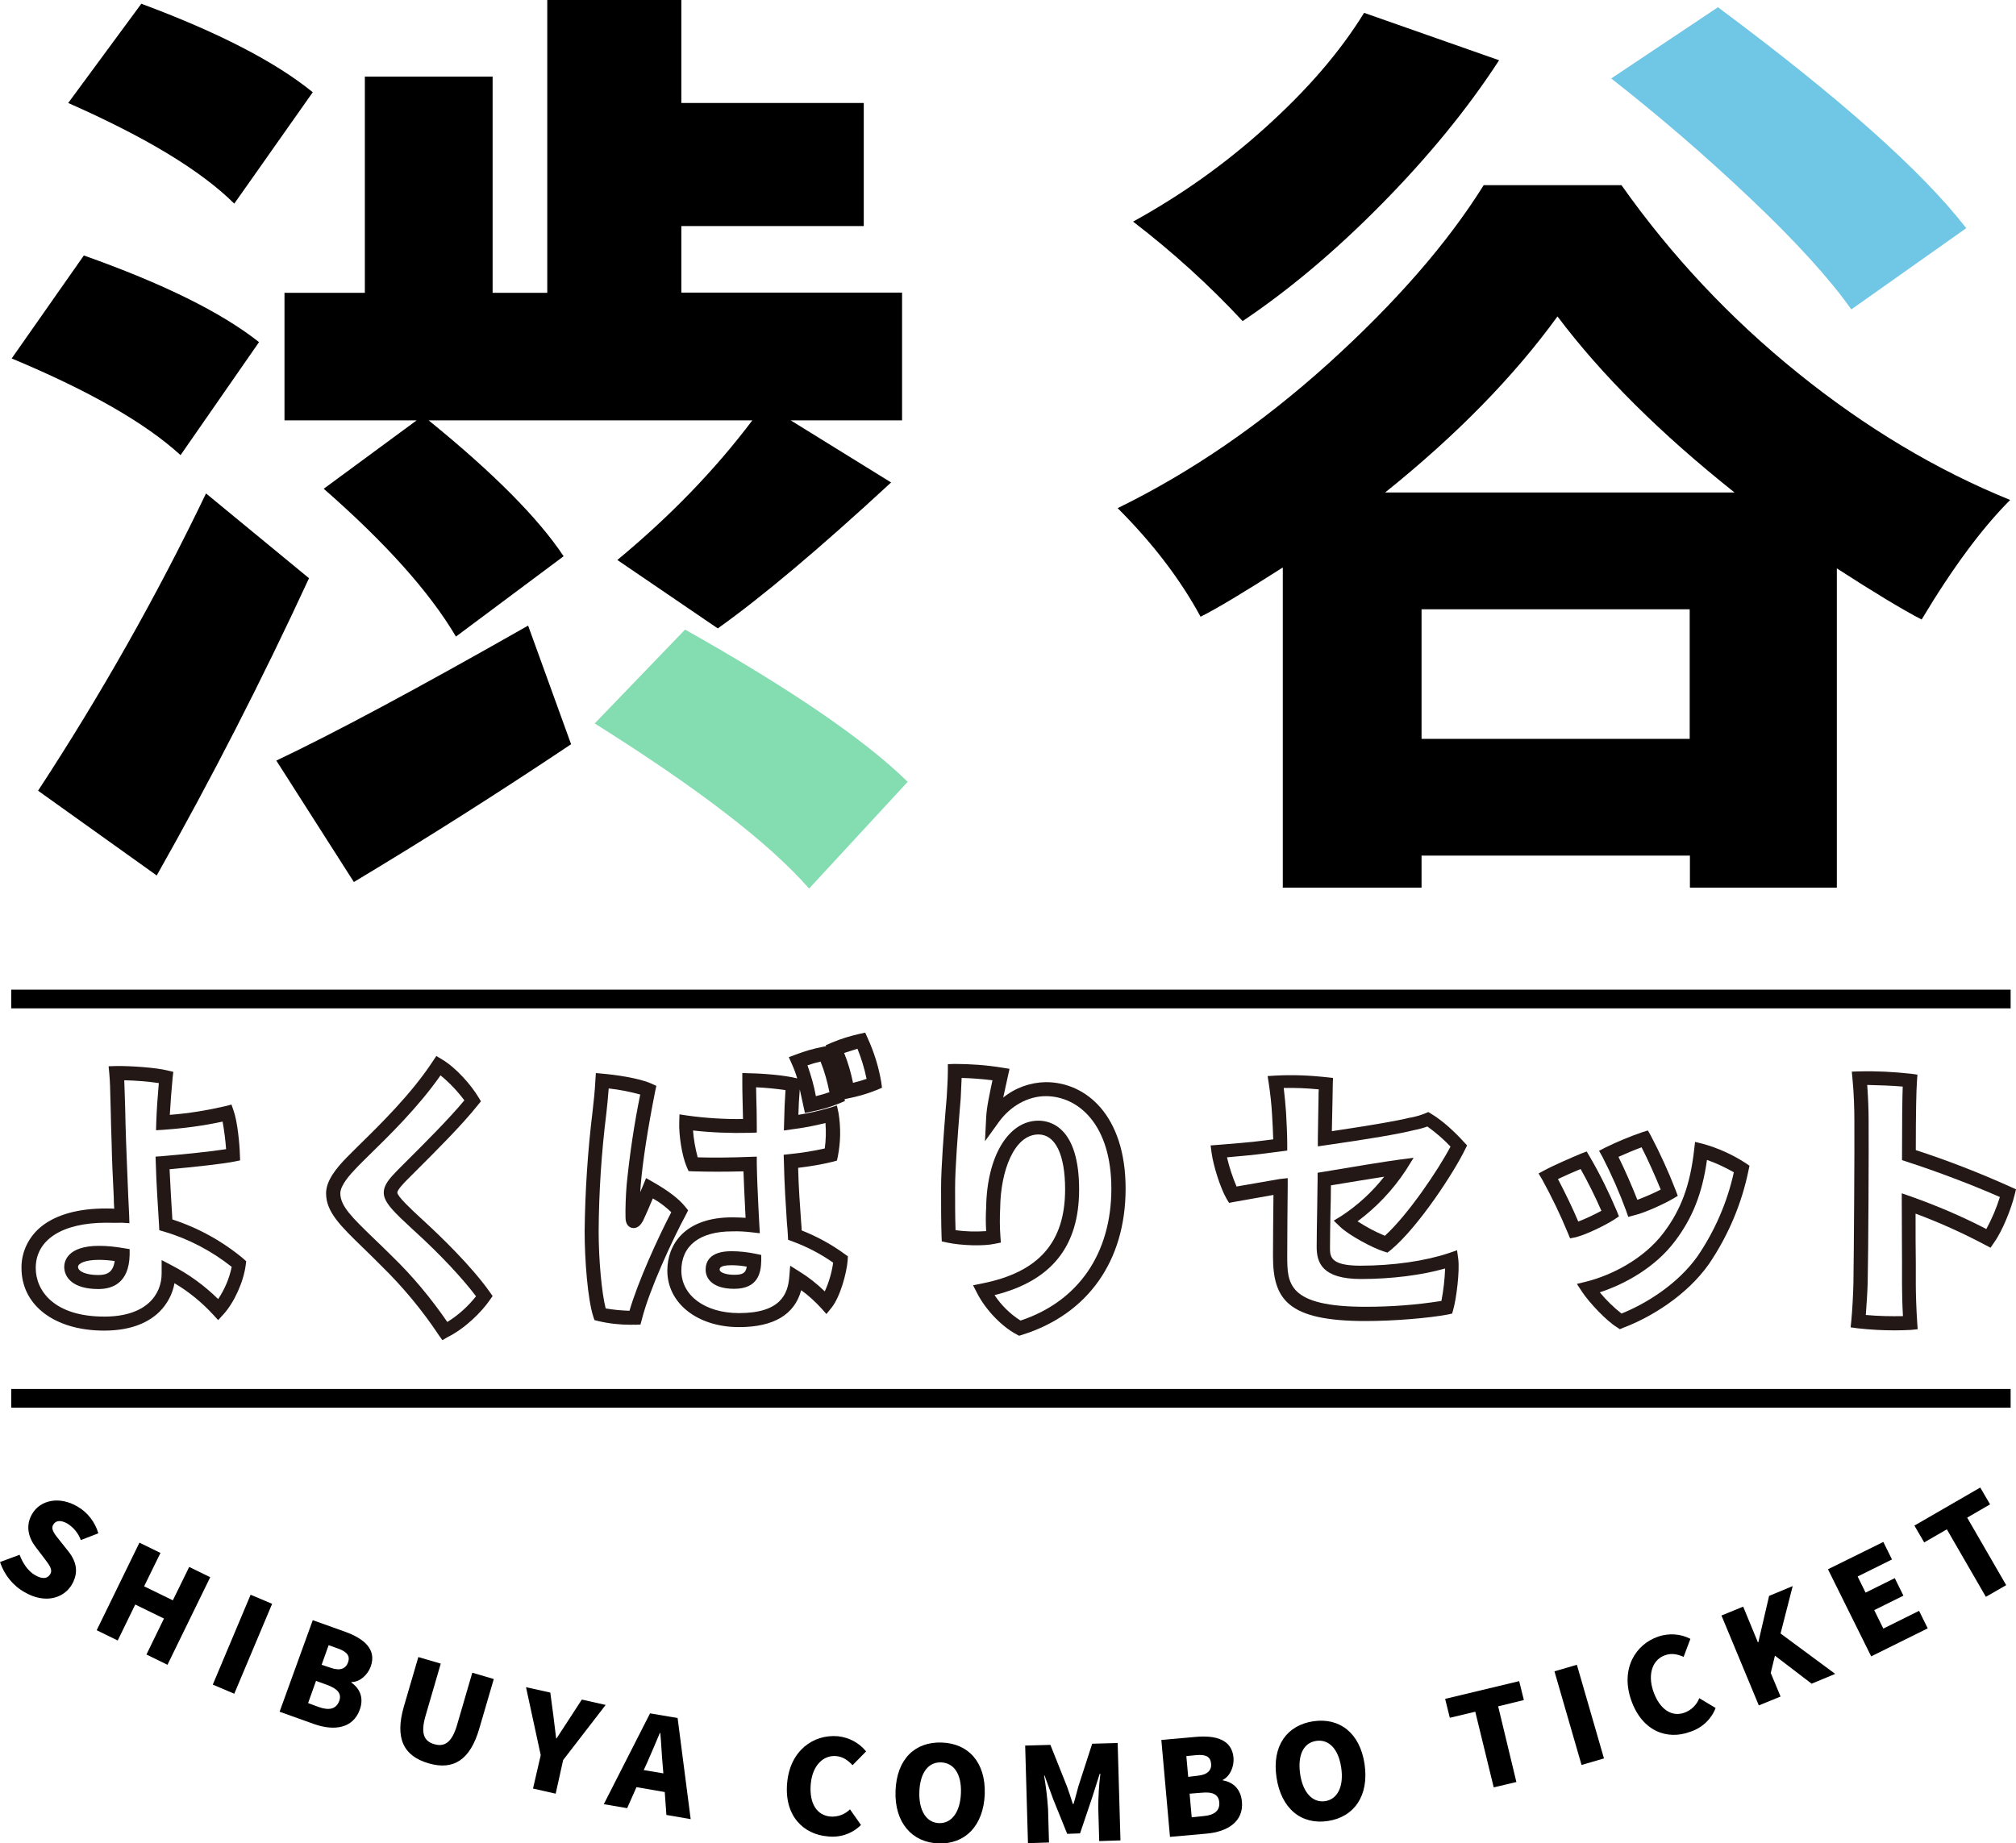 <?xml version="1.0" encoding="utf-8"?>
<!-- Generator: Adobe Illustrator 25.3.1, SVG Export Plug-In . SVG Version: 6.00 Build 0)  -->
<svg version="1.1" id="レイヤー_1" xmlns="http://www.w3.org/2000/svg" xmlns:xlink="http://www.w3.org/1999/xlink" x="0px"
	 y="0px" viewBox="0 0 863.1 789.3" style="enable-background:new 0 0 863.1 789.3;" xml:space="preserve">
<style type="text/css">
	.st0{fill:#83DDB0;}
	.st1{fill:#70C6E5;}
	.st2{fill:none;}
	.st3{fill:#231815;}
</style>
<g id="レイヤー_2_1_">
	<g id="mainvisual_pc">
		<g id="logo">
			<g id="ロゴ">
				<path d="M110.9,146.5l-33.6,48.4C62.2,181.1,38.1,167.3,5,153.5l30.9-44.1C69.7,121.4,94.7,133.7,110.9,146.5z"/>
				<path d="M88.2,211.3l44.1,36.3c-20.1,43.5-41.8,85.9-65.2,127.3l-50.8-36.3C43,297.8,67.1,255.3,88.2,211.3z"/>
				<path d="M133.9,39.5l-33.6,47.7C86,73,62.3,58.7,29.2,44.1L60.5,1.6C93.3,13.8,117.8,26.4,133.9,39.5z"/>
				<path d="M151.5,377.7l-33.2-52c24.7-11.7,60.7-31,107.8-57.8l18.4,50.8C213.7,339.3,182.7,359,151.5,377.7z"/>
				<path d="M121.8,125.4h34.4V32.8h54.7v92.6h23.4V0h57.4v44.1h78.1v52.7h-78.1v28.5h94.5V180h-47.7l43,26.6
					c-30.7,28.4-55.5,49.2-74.2,62.5l-43-29.3c22.7-18.8,41.9-38.7,57.8-59.8H183.5c27.6,22.4,46.9,41.8,57.8,58.2l-46.1,34.4
					c-11.2-19-30.1-40.1-56.6-63.3l39.8-29.3h-56.6C121.8,180,121.8,125.4,121.8,125.4z"/>
				<path class="st0" d="M254.6,309.8l38.7-40.2c45.3,25.5,77.1,47.3,95.3,65.2l-42.2,45.7C329.2,360.9,298.6,337.4,254.6,309.8z"/>
				<path d="M584,5.5l57.8,20.3c-13.5,20.8-30.3,41.3-50.2,61.5s-39.8,36.9-59.6,50.2c-14.4-15.5-30.1-29.7-46.9-42.6
					c20.2-11.1,39-24.4,56.1-39.8C559.3,38.9,573.6,22.4,584,5.5z"/>
				<path d="M635.2,79.3h59c21.3,30.2,46.8,57.3,75.6,80.5c29,23.4,59.3,41.5,90.8,54.3c-12,12-24.6,29-37.9,51.2
					c-8.1-4.2-20.2-11.5-36.3-21.9v136.7h-62.9v-13.7H608.6v13.7h-59.4V243c-16.7,10.7-28.4,17.7-35.2,21.1
					c-8.6-15.9-20.4-31.4-35.5-46.5c31.5-15.4,61.6-36.1,90.4-62.1C597.7,129.4,619.8,104,635.2,79.3z M593,210.9h149.6
					c-31.8-25.3-57-50.4-75.8-75.4C648.1,161.3,623.4,186.5,593,210.9z M608.6,316.4h114.8v-55.5H608.6V316.4z"/>
				<path class="st1" d="M841.8,97.7l-49.2,34.8c-9.4-13.3-23.8-29.1-43.2-47.5s-39.3-35.5-59.6-51.4l45.7-30.5
					C787.4,41.7,822.8,73.2,841.8,97.7z"/>
				<path class="st2" d="M72.1,545.4c0,9.1-6.5,21.4-27.5,21.4c-18,0-32.4-8.4-32.4-23.8c0-11.9,9.6-22.4,33.2-22.4
					c2.2,0,4.4,0.1,6.6,0.2c-0.4-10.8-1-22.8-1.3-31.1c-0.2-6.5-0.4-13-0.5-18c-0.1-4.9-0.2-9.1-0.5-12.1c6.4-0.1,17,0.7,21.2,1.8
					c-0.7,7.3-1.1,13.1-1.3,19.3c9.3-0.6,18.5-1.9,27.6-4.1c1.4,4.1,2.4,13.3,2.5,17.9c-5.2,1.1-18.7,2.5-30.2,3.5
					c0.2,7.8,0.8,17.5,1.4,26.5c11.5,3.5,22.1,9.2,31.3,16.8c-0.8,6.5-4.6,14.9-8.9,19.6c-6.1-6.6-13.3-12.2-21.4-16.3L72.1,545.4z
					 M52.4,537.5c-3.3-0.6-6.7-0.9-10.1-1c-8.4,0-11.9,2.8-11.9,6c0,4.1,4.7,6.5,11.6,6.5S52.3,545.4,52.4,537.5L52.4,537.5z"/>
				<path class="st2" d="M202.3,471.5c-8.4,10.6-24.8,26.4-29.9,31.6c-3.5,3.6-5.3,5.6-5.3,7.8c0,3.1,5.4,7.9,12.1,14.2
					c10.2,9.4,21.5,20.9,28.1,30.2c-3.4,4.9-10.1,11.5-16.9,14.9c-7.2-10.9-15.6-21-25-30.1c-14.4-14.4-22.8-20.5-22.8-28.9
					c0-4.1,3.4-8.5,8-13.3c7.8-7.9,25.7-24.1,37.1-41.4C193.6,459.8,199.6,466.9,202.3,471.5z"/>
				<path class="st2" d="M291,518.6c-6.2,11.6-16.1,33.4-19.2,45.6c-5,0.2-10-0.3-14.9-1.4c-2.2-6.6-3.6-22.8-3.6-35.5
					c0.2-17,1.3-34.1,3.4-51c0.5-4,1-9.2,1.2-13.6c5.5,0.5,15.1,1.9,19.7,4c-3.1,15.7-5.4,30.2-6.2,40.7c-0.4,4.2-0.6,10.6-0.5,13.8
					c0,2.3,0.8,2,1.7,0.5c1.3-2.8,3.6-8,5.5-12.8C282.5,511.3,288,514.9,291,518.6z M340.4,528.8c7,2.5,13.6,6.1,19.6,10.4
					c-0.4,5.3-3.1,14.8-6.2,18.6c-3.8-4.1-8.1-7.7-12.8-10.7c-1,10.8-7.2,18.1-24.5,18.1c-15.7,0-27.7-8.4-27.7-21.2
					c0-10.8,7.6-19.8,24.8-19.8c3,0,5.9,0.1,8.9,0.5c-0.4-8.3-1-18-1.1-26.3c-9,0.4-17.6,0.4-24.5,0.1c-1.8-4.2-3.1-12.7-3-17.9
					c9.1,1.2,18.2,1.7,27.4,1.4c-0.1-9-0.4-15.6-0.4-19.6c5.9,0.1,14.6,0.8,18.8,1.9c-0.5,5.5-0.7,10.9-0.8,16.3
					c5.8-0.7,11.6-2,17.3-3.6c0.9,5.7,0.8,11.5-0.2,17.2c-5.7,1.3-11.4,2.3-17.2,2.9C339,509.2,339.8,519.6,340.4,528.8L340.4,528.8
					z M322.9,539.9c-3.2-0.7-6.5-1.1-9.8-1.1c-5.9,0-8,1.9-8,4.9c0,3.4,3.7,5.2,9.2,5.2C320.9,548.9,322.8,545.9,322.9,539.9
					L322.9,539.9z M347,473c-1.4-6.4-2.4-12-5.2-18.6c3.7-1.4,7.5-2.5,11.3-3.2c2.4,4.7,4.6,12.9,5.4,18.4
					C354.8,471.1,351,472.3,347,473L347,473z M362.9,467.3c-1-6.2-2.9-12.3-5.4-18.1c3.7-1.5,7.5-2.7,11.3-3.6
					c2.7,5.8,4.5,12,5.6,18.3C370.7,465.4,366.8,466.6,362.9,467.3L362.9,467.3z"/>
				<path class="st2" d="M428.6,460.2c-1.4,6.5-3.1,13.6-3.4,18.6c4.9-6.8,13.1-12.4,22.6-12.4c16.3,0,31.1,14.4,31.1,42.6
					c0,32-17.6,52.1-42.2,59.8c-6-3.1-12.4-10.1-15.5-16.2c21-4.2,37.9-15.2,37.9-43.2c0-18.6-6.2-26.5-14.4-26.5
					c-11.9,0-19.2,15.5-19.4,34.3c-0.3,4.2-0.2,8.4,0.1,12.6c-4.4,1-13.7,0.7-19.2-0.5c-0.2-5.9-0.2-13.8-0.2-20.5
					c0-11,1.9-31.8,2.4-38.5c0.2-4.1,0.5-8.3,0.5-11.6C415.4,458.6,422,459.2,428.6,460.2z"/>
				<path class="st2" d="M548.1,490.3c0-4.7-0.2-9.4-0.5-13.4c-0.2-4.4-0.8-9.8-1.4-13.6c7.2-0.4,14.4-0.1,21.5,0.7
					c-0.1,5.9-0.4,14-0.5,23.6c14.2-2,29.6-4.4,37.3-6.4c2.3-0.4,4.6-1.1,6.8-2c4.4,2.6,9.7,7.6,13.2,11.4
					c-4.4,9.1-19.7,32.6-31.1,42.1c-4.6-1.4-13.9-6.5-17.4-9.8c9.3-6.1,17.2-14,23.3-23.3c-4.9,0.6-18.1,2.8-32.3,5.2
					c-0.1,11.4-0.4,22.8-0.4,29.2c0,5.6,1.4,10.8,16,10.8c15.4,0,29.3-2.3,38.9-5.5c0.6,4.8-0.8,16.2-2,20.5
					c-7.4,1.6-22.1,2.9-34.9,2.9c-32.6,0-36.6-9-36.6-24.8c0-7.2,0.1-20.8,0.2-29.8c-8.5,1.4-16,2.8-20.5,3.6
					c-2.4-4.2-5.3-13.2-6-18.6c6-0.5,13.7-1.1,19.8-1.9L548.1,490.3z"/>
				<path class="st2" d="M689.4,519.7c-3.1,2-11,6-15.4,7.1c-3.3-7.9-7-15.7-11.2-23.2c3.1-1.7,11.8-5.5,15.1-6.8
					C682.2,504.2,686.1,511.8,689.4,519.7z M745.6,500.6c-2.8,14-8.4,27.2-16.4,39c-9.8,14-25.7,22.7-35.4,26.3
					c-4-2.4-11-9.7-13.9-14.2c10.6-2.6,25.6-9.7,34.8-22.1c7.1-9.4,11.6-20,13.6-36.8C734.4,494.5,740.3,497.2,745.6,500.6z
					 M714.7,510.8c-3.2,1.9-11.3,5.6-15.6,6.7c-3-8-6.4-15.9-10.3-23.5c5-2.4,10.1-4.5,15.4-6.4
					C708.1,495.2,711.6,502.9,714.7,510.8L714.7,510.8z"/>
				<path class="st2" d="M851.4,530.3c-11-5.8-22.4-10.8-34.2-15c0,15.2,0.1,29.2,0.1,34.7c0,3.5,0.2,10.8,0.6,16.4
					c-5.5,0.6-16.8,0.1-22.3-0.6c0.4-4,0.8-11.3,1-16.4c0.2-12.8,0.5-58.2,0.4-69.7c0-4.9-0.2-12.1-0.8-17.9
					c7.2-0.2,14.4,0.2,21.6,1c-0.4,4.8-0.5,17.5-0.5,31.9c14.4,4.7,28.6,10.1,42.5,16.3C858.3,516.6,854.6,525.7,851.4,530.3z"/>
				<path class="st3" d="M44.6,569.8C23.4,569.8,9.2,559,9.2,543c-0.1-7.1,3.3-13.8,8.9-18.1c6.4-4.9,15.6-7.4,27.3-7.4
					c1.1,0,2.3,0,3.5,0.1c-0.1-1.7-0.2-3.4-0.2-5.1c-0.4-8.1-0.8-16.5-0.9-22.7c-0.2-5.1-0.3-10.1-0.4-14.6l-0.1-3.4
					c-0.1-4.6-0.2-9-0.5-12l-0.3-3.2l3.2-0.1c6.3-0.1,17.3,0.7,22,1.9l2.5,0.6l-0.3,2.6c-0.5,5.5-0.9,10.4-1.2,15.8
					c8-0.6,15.9-1.9,23.7-3.7l2.7-0.7l0.9,2.6c1.7,4.7,2.6,14.6,2.7,18.8l0.1,2.5l-2.4,0.5c-4.9,1-17,2.3-27.8,3.3
					c0.3,6.8,0.8,14.8,1.2,21.5c11.1,3.6,21.4,9.3,30.4,16.8l1.2,1.1l-0.2,1.6c-0.9,7.2-5,16.2-9.6,21.2l-2.2,2.4l-2.2-2.4
					c-4.8-5.2-10.4-9.8-16.5-13.4c-0.8,4.6-3.1,8.9-6.4,12.2C62.9,567,54.9,569.8,44.6,569.8z M45.5,523.6
					c-18.9,0-30.2,7.3-30.2,19.4c0,9.6,7.7,20.8,29.4,20.8c18,0,24.5-9.5,24.5-18.4v-5.8l4.4,2.3c7.3,3.8,13.9,8.6,19.8,14.4
					c2.8-4.2,4.8-8.9,5.8-13.8c-8.6-6.8-18.4-12-29-15.1l-2-0.6l-0.1-2.1c-0.5-8.1-1.2-18.5-1.4-26.6l-0.1-2.8l2.8-0.2
					c9.4-0.8,21.1-2,27.4-3c-0.3-4-0.8-7.9-1.5-11.8c-8.3,1.8-16.8,2.9-25.2,3.5l-3.3,0.2l0.1-3.4c0.2-5.9,0.6-11.1,1.1-16.8
					c-4.9-0.7-9.9-1.1-14.8-1.2c0.1,2.6,0.2,5.7,0.3,9l0.1,3.4c0.1,4.4,0.2,9.5,0.4,14.5c0.2,6.2,0.6,14.5,0.9,22.6
					c0.1,2.8,0.3,5.7,0.4,8.4l0.1,3.3l-3.3-0.2C49.7,523.7,47.5,523.6,45.5,523.6L45.5,523.6z M42.1,552c-10.8,0-14.6-4.9-14.6-9.5
					c0-2.1,1.1-9,14.9-9c3.6,0,7.1,0.4,10.6,1l2.5,0.4v2.5C55.2,549.5,48.1,552,42.1,552L42.1,552z M42.3,539.5
					c-5.8,0-8.9,1.5-8.9,3c0,2,3.6,3.5,8.6,3.5c3.8,0,6.4-1.1,7.1-6C46.9,539.7,44.6,539.5,42.3,539.5L42.3,539.5z"/>
				<path class="st3" d="M189.4,573.9l-1.5-2.1c-7.1-10.7-15.4-20.7-24.6-29.7c-2.8-2.8-5.3-5.3-7.6-7.5
					c-10-9.7-16.1-15.6-16.1-23.6c0-5.5,4.5-10.9,8.9-15.4c1.4-1.4,3.1-3.1,5-5c9-8.8,22.5-22,31.7-36l1.6-2.4l2.5,1.5
					c6,3.6,12.3,10.8,15.5,16.1l1.1,1.8l-1.3,1.6c-6.8,8.6-18.8,20.5-25.9,27.6c-1.7,1.7-3.2,3.2-4.2,4.2c-2,2-4.4,4.6-4.4,5.7
					c0.1,1.7,5.8,7,9.9,10.8l1.2,1.1c7.2,6.6,20.6,19.5,28.5,30.7l1.2,1.7l-1.2,1.7c-3.5,5.1-10.6,12.2-18.1,15.9L189.4,573.9z
					 M188.6,460.5c-9.4,13.5-22.2,26-30.8,34.4c-1.9,1.9-3.6,3.5-4.9,4.9c-3.1,3.2-7.2,7.8-7.2,11.2c0,5.5,5.1,10.4,14.3,19.3
					c2.3,2.2,4.9,4.7,7.7,7.5c8.9,8.6,16.8,18.1,23.8,28.3c4.7-2.9,8.8-6.6,12.3-11c-5.8-7.7-15.2-17.8-26.4-28l-1.2-1.1
					c-7.1-6.6-11.9-11-11.9-15.2c0-3.4,2.3-6,6.1-9.9c1-1,2.5-2.5,4.3-4.3c6.6-6.6,17.3-17.2,24.1-25.4
					C195.8,467.2,192.4,463.6,188.6,460.5z"/>
				<path class="st3" d="M316.4,568.3c-17.8,0-30.7-10.2-30.7-24.2c0-11,7.3-22.8,27.8-22.8c2.1,0,4,0.1,5.7,0.2
					c-0.1-1.3-0.1-2.7-0.2-4.1c-0.3-5.3-0.5-10.7-0.7-15.8c-7.5,0.2-15.1,0.2-21.6,0l-1.9-0.1l-0.8-1.8c-2.1-4.9-3.4-13.8-3.2-19.1
					l0.1-3.4l3.3,0.5c7.9,1.1,15.9,1.6,23.9,1.5c-0.1-3.2-0.1-6-0.2-8.5c-0.1-3.4-0.1-6-0.1-8.1v-3.1l3.1,0.1
					c6.2,0.1,15.1,0.9,19.5,2l0.9,0.2c-0.6-2.1-1.4-4.2-2.3-6.2l-1.3-2.9l3-1.1c3.8-1.5,7.8-2.6,11.9-3.4l1.1-0.2l-0.2-0.4l2.8-1.2
					c3.8-1.6,7.8-2.8,11.8-3.7l2.3-0.5l1,2.2c2.8,6.1,4.8,12.5,5.9,19.1l0.3,2.3l-2.1,0.9c-3.9,1.6-8,2.8-12.1,3.6l-1.8,0.4l0.1,0.8
					l-2.1,0.9c-3.9,1.6-8,2.8-12.1,3.6l-2.9,0.6l-1-4.6c-0.4-1.9-0.8-3.7-1.2-5.5c-0.3,3.4-0.5,7-0.6,10.9c4.5-0.7,8.9-1.7,13.3-3
					l3.2-1l0.7,3.3c1,6.1,0.9,12.4-0.3,18.5l-0.4,1.8l-1.8,0.5c-4.9,1.2-9.8,2-14.8,2.6c0.2,8.6,0.8,16.4,1.3,23.5
					c0.1,1.1,0.2,2.2,0.2,3.3c6.6,2.6,12.8,6,18.4,10.1l1.4,1l-0.1,1.7c-0.4,5.4-3.2,15.7-6.9,20.3l-2.2,2.7l-2.3-2.6
					c-2.6-2.8-5.4-5.4-8.5-7.6C340.2,562.9,331.3,568.3,316.4,568.3z M313.5,527.3c-13.9,0-21.8,6.1-21.8,16.8s10.2,18.2,24.7,18.2
					c17.8,0,20.9-8.2,21.5-15.4l0.4-4.9l4.1,2.6c3.9,2.4,7.4,5.2,10.7,8.4c1.8-3.9,3-8.1,3.6-12.3c-5.4-3.8-11.2-6.8-17.4-9.1
					l-1.9-0.7l-0.1-2c-0.1-1.7-0.2-3.4-0.4-5.2c-0.5-7.8-1.1-16.7-1.3-26.5l-0.1-2.7l2.7-0.3c5-0.5,10-1.3,14.9-2.4
					c0.5-3.6,0.6-7.2,0.3-10.9c-4.7,1.2-9.5,2.1-14.3,2.7l-3.5,0.5l0.1-3.5c0.1-5.1,0.3-9.6,0.6-13.8c-4.2-0.6-8.4-1-12.6-1.2
					c0,1.4,0.1,3,0.1,4.8c0.1,3.3,0.2,7.1,0.2,11.6v3l-3,0.1c-8.1,0.2-16.3-0.1-24.3-1c0.3,3.9,1,7.8,2,11.5
					c6.8,0.2,14.7,0.1,22.2-0.2l3.1-0.1v3.1c0.1,5.8,0.4,12.3,0.7,18.6c0.1,2.6,0.3,5.2,0.4,7.6l0.2,3.5l-3.5-0.4
					C319.2,527.4,316.4,527.2,313.5,527.3z M345.7,456.2c1.5,4.3,2.8,8.7,3.6,13.2c2.1-0.5,4.1-1.1,5.8-1.7
					c-0.9-4.5-2.1-8.9-3.8-13.1C349.5,455,347.7,455.5,345.7,456.2z M361.4,450.9c1.7,4.2,2.9,8.4,3.8,12.8c2.1-0.5,4.1-1.1,5.8-1.7
					c-0.9-4.4-2.2-8.7-3.9-12.9C365.1,449.7,363.2,450.3,361.4,450.9L361.4,450.9z M270.2,567.3c-4.7,0-9.5-0.5-14.1-1.6l-1.6-0.4
					l-0.5-1.5c-2.4-7.4-3.7-24.3-3.7-36.5c0.2-17.2,1.3-34.3,3.4-51.4c0.5-4.1,1-9.3,1.2-13.3l0.2-3.1l3.1,0.3
					c4.8,0.4,15.3,1.8,20.6,4.2l2.2,1l-0.5,2.3c-3.2,16.1-5.4,30.4-6.2,40.3c-0.1,0.9-0.1,1.9-0.2,2.9c0.4-1,0.8-1.9,1.2-2.8
					l1.3-3.2l3,1.7c6.5,3.7,11.1,7.2,13.8,10.6l1.2,1.5l-0.9,1.8c-5.8,10.7-15.8,32.4-18.9,44.9l-0.6,2.2l-2.3,0.1
					C271.3,567.2,270.8,567.3,270.2,567.3z M259.3,560.3c3.4,0.6,6.8,0.9,10.2,1c3.6-12.4,12.2-31.3,17.9-42.2
					c-2.4-2.3-5-4.3-7.9-5.9c-1.6,3.8-3.2,7.5-4.3,9.8l-0.1,0.1c-1.6,2.9-3.5,2.9-4.6,2.7c-1.2-0.3-2.7-1.4-2.7-4.5
					c-0.1-3.3,0.1-9.6,0.5-14.1c1.3-12.9,3.2-25.8,5.8-38.5c-4.4-1.2-8.9-2.1-13.5-2.6c-0.3,3.5-0.6,7.4-1,10.6
					c-2.1,16.8-3.2,33.7-3.3,50.6C256.3,539.5,257.6,553.6,259.3,560.3z M314.3,551.9c-9,0-12.2-4.2-12.2-8.2c0-3,1.4-7.9,11-7.9
					c3.5,0,7,0.4,10.4,1.1l2.4,0.5v2.5C325.8,545.1,324.5,551.9,314.3,551.9z M313.1,541.8c-5,0-5,1.4-5,1.9c0,1.2,2.7,2.2,6.2,2.2
					c3.6,0,5-0.7,5.4-3.5C317.5,542,315.3,541.8,313.1,541.8L313.1,541.8z"/>
				<path class="st3" d="M436.3,572l-1.1-0.6c-6.3-3.3-13.2-10.5-16.8-17.5l-1.8-3.5l3.9-0.8c24.2-4.8,35.5-17.6,35.5-40.3
					c0-14.9-4.2-23.5-11.4-23.5c-10.5,0-16.2,15.8-16.4,31.4v0.1c-0.2,4.1-0.2,8.2,0.1,12.2l0.2,2.6l-2.5,0.5
					c-4.9,1.1-14.4,0.8-20.5-0.5l-2.3-0.5l-0.1-2.3c-0.2-5.9-0.2-13.8-0.2-20.6c0-8.8,1.2-23.9,1.9-32.8c0.2-2.4,0.4-4.5,0.5-5.9
					c0.2-3.6,0.5-8,0.5-11.4v-2.9l2.9-0.1c6.8,0,13.6,0.5,20.4,1.6l3.1,0.5l-1.1,5c-0.5,2.4-1.1,4.9-1.6,7.3
					c5.2-4.2,11.6-6.5,18.3-6.6c17,0,34.1,14.1,34.1,45.6c0,31-16.2,53.8-44.3,62.6L436.3,572z M425.8,554.6
					c2.9,4.4,6.7,8.1,11.1,10.9c24.8-8.2,38.9-28.8,38.9-56.5c0-27.4-14.1-39.6-28.1-39.6c-7.6,0-15.1,4.2-20.1,11.1l-5.9,8.2
					l0.5-10.1c0.2-4.5,1.5-10.3,2.7-16c-3.9-0.5-9-0.9-13.2-1c-0.1,2.9-0.3,6.1-0.4,8.8c-0.1,1.5-0.3,3.5-0.5,6
					c-0.7,8.9-1.9,23.8-1.9,32.4c0,5.9,0,12.5,0.2,18c4.3,0.6,8.7,0.7,13.1,0.4c-0.2-3.4-0.2-6.8,0-10.1
					c0.3-21.9,9.5-37.2,22.4-37.2c5.2,0,17.4,2.9,17.4,29.5C462,533.7,450.2,548.5,425.8,554.6z"/>
				<path class="st3" d="M584.6,565.7c-33.5,0-39.6-9.4-39.6-27.8c0-6.4,0.1-17.6,0.2-26.2c-6.3,1.1-12.4,2.2-16.9,3l-2.1,0.4
					l-1.1-1.8c-2.6-4.5-5.6-13.9-6.4-19.7l-0.4-3.1l3.9-0.3c5.8-0.5,13.1-1,18.9-1.8l4-0.5c-0.1-3.7-0.3-7.2-0.5-10.6
					c-0.2-4.1-0.8-9.4-1.4-13.3l-0.5-3.2l3.3-0.2c7.4-0.4,14.7-0.1,22,0.7l2.7,0.3l-0.1,2.7c0,1.8-0.1,3.7-0.1,5.9
					c-0.1,4-0.2,8.9-0.3,14.2c16.8-2.5,27.8-4.4,33.5-5.8h0.2c2.1-0.4,4.2-1,6.2-1.8l1.4-0.6l1.3,0.8c4.9,2.9,10.4,8.1,13.9,12
					l1.4,1.5l-0.9,1.8c-4.6,9.5-20,33.3-31.9,43.1l-1.3,1l-1.6-0.5c-5-1.6-14.8-6.9-18.6-10.5l-2.8-2.7l3.3-2
					c7-4.6,13.1-10.2,18.3-16.8c-5.3,0.8-13,2.1-22.8,3.7c0,4-0.1,7.9-0.2,11.5c-0.1,6.1-0.2,11.4-0.2,15.1c0,3.8,0,7.8,13,7.8
					c14,0,27.8-2,37.9-5.4l3.5-1.2l0.5,3.6c0.7,5.3-0.8,17.1-2.1,21.7l-0.5,1.8l-1.8,0.4C612,564.4,597.1,565.7,584.6,565.7z
					 M551.3,504.5v3.6c-0.1,8.8-0.2,22.4-0.2,29.7c0,11.7,0,21.8,33.6,21.8c10.9,0,21.7-0.8,32.4-2.5c0.9-4.6,1.4-9.2,1.6-13.9
					c-10.2,2.9-23.1,4.5-36,4.5c-16.7,0-19-7-19-13.8c0-3.7,0.1-9,0.2-15.2c0.1-4.4,0.1-9.2,0.2-14v-2.5l2.5-0.4
					c11.8-2,27-4.5,32.4-5.2l6.2-0.8l-3.3,5.3c-5.6,8.5-12.6,15.9-20.7,21.9c3.7,2.4,7.6,4.5,11.7,6.2c9.9-9,22.9-28.3,28.1-38.2
					c-3-3.2-6.3-6-9.9-8.6c-1.9,0.7-3.9,1.2-5.9,1.6c-6.4,1.6-18.7,3.7-37.5,6.4l-3.5,0.5v-3.5c0.1-6.8,0.2-12.9,0.3-17.8
					c0-1.1,0-2.1,0.1-3.1c-5-0.5-10-0.7-15-0.6c0.4,3.5,0.8,7.4,1,10.6c0.2,4.1,0.5,8.9,0.5,13.6v2.6l-9.2,1.2
					c-5.1,0.7-11.2,1.2-16.6,1.7c1,4.3,2.4,8.5,4.1,12.5c5.2-0.9,11.9-2.1,18.4-3.2L551.3,504.5z"/>
				<path class="st3" d="M693.5,569.2l-1.2-0.8c-4.6-2.8-11.9-10.6-14.9-15.1l-2.3-3.5l4.1-1c10.4-2.6,24.5-9.5,33.1-21
					c7.4-9.8,11.3-20.3,13-35.4l0.4-3.4l3.3,0.8c6.5,1.8,12.7,4.6,18.4,8.3l1.6,1.1l-0.4,1.9c-2.9,14.3-8.7,28-16.9,40.1
					c-9.6,13.7-25.3,23.1-36.8,27.4L693.5,569.2z M684.9,553.4c2.8,3.4,5.9,6.4,9.3,9.1c10.5-4.2,24.1-12.6,32.6-24.6
					c7.4-10.9,12.7-23.1,15.5-35.9c-3.7-2.1-7.5-3.9-11.5-5.3c-2,14.3-6.2,24.9-13.7,34.8C708.7,542.7,695.7,549.9,684.9,553.4
					L684.9,553.4z M672.2,530.3l-1-2.4c-3.2-7.8-6.9-15.4-10.9-22.7l-1.6-2.7l2.8-1.5c3.3-1.8,12-5.6,15.4-7l2.4-0.9l1.3,2.2
					c4.4,7.5,8.2,15.3,11.6,23.3l0.9,2.3l-2.1,1.4c-3.4,2.2-11.6,6.3-16.3,7.5L672.2,530.3z M667,504.9c2.7,5.1,6.5,12.9,8.7,18.2
					c3.4-1.3,6.7-2.9,9.9-4.6c-2.4-5.6-6-12.8-8.9-17.9C673.8,501.8,669.9,503.5,667,504.9L667,504.9z M697.1,521.1l-0.9-2.6
					c-2.9-7.9-6.3-15.6-10.1-23l-1.5-2.7l2.7-1.4c5.1-2.5,10.4-4.7,15.9-6.6l2.3-0.7l1.2,2.1c4,7.6,7.6,15.5,10.7,23.5l0.9,2.4
					l-2.2,1.3c-3.4,2-11.7,5.9-16.4,7L697.1,521.1z M692.9,495.4c2.6,5.2,6,13,8.1,18.4c3.4-1.3,6.7-2.7,10-4.4
					c-2.3-5.6-5.5-12.9-8.2-18.1C699.8,492.4,695.8,494.1,692.9,495.4L692.9,495.4z"/>
				<path class="st3" d="M811.3,569.7c-5.4,0-10.7-0.3-16.1-0.9l-2.9-0.4l0.3-2.9c0.4-4.1,0.8-11.3,0.9-16.2
					c0.2-12.9,0.5-58.4,0.4-69.6c0-4.5-0.2-11.8-0.8-17.6l-0.3-3.2l3.2-0.1c7.4-0.2,14.8,0.2,22.1,1l2.8,0.4l-0.2,2.8
					c-0.3,3.9-0.5,14.1-0.5,29.5c13.8,4.5,27.4,9.8,40.7,15.8l2.2,1l-0.6,2.4c-1.4,5.8-5.2,15.4-8.8,20.4l-1.5,2.2l-2.3-1.2
					c-9.6-5.1-19.6-9.6-29.8-13.4c0,7.9,0,15.3,0.1,21c0,4.1,0,7.3,0,9.4c0,3.3,0.2,10.5,0.6,16.2l0.2,2.9l-2.9,0.3
					C815.9,569.6,813.6,569.7,811.3,569.7z M798.8,563.1c5.3,0.5,10.6,0.6,15.9,0.5c-0.3-5.2-0.4-10.8-0.4-13.7c0-2.1,0-5.3,0-9.4
					c0-6.8-0.1-15.8-0.1-25.3V511l4,1.4c11,3.9,21.8,8.5,32.2,13.9c2.4-4.4,4.3-8.9,5.8-13.7c-11.3-5-27.3-11.1-39.8-15.1l-2.1-0.7
					v-2.2c0-14,0.1-23.8,0.3-29.3c-4.4-0.4-10.5-0.6-15.2-0.7c0.4,5.3,0.6,11,0.6,14.9c0.1,11.2-0.1,56.9-0.4,69.8
					C799.5,553.4,799.1,558.9,798.8,563.1L798.8,563.1z"/>
				<rect x="4.8" y="423.8" width="856" height="8"/>
				<rect x="4.8" y="594.8" width="856" height="8"/>
				<path d="M0,668.9l8.4-3.1c1.3,3.6,3.7,7.1,6.6,8.7c3.2,1.9,5.4,1.5,6.5-0.4c1.2-2.1-0.4-3.9-2.7-7l-3.5-4.6
					c-2.9-3.7-4.6-8.9-1.6-14.1c3.5-6.1,11.7-7.8,19.4-3.3c4.4,2.5,7.6,6.7,9,11.5l-7.5,2.9c-1.1-3-3.1-5.4-5.8-7.1
					c-2.7-1.5-4.9-1.4-6,0.5c-1.2,2,0.6,4.1,3.1,7.2l3.5,4.4c3.4,4.4,4.3,8.9,1.4,14c-3.5,6-11.6,8.4-20.3,3.3
					C5.5,679,1.8,674.3,0,668.9z"/>
				<path d="M59.7,660.6l9,4.4l-7,14.3l12.3,6l7-14.3l9,4.4l-18.3,37.5l-9-4.4l7.5-15.4l-12.3-6l-7.5,15.4l-9-4.4L59.7,660.6z"/>
				<path d="M107.3,682.9l9.2,3.9l-16.2,38.5l-9.2-3.9L107.3,682.9z"/>
				<path d="M133.9,693.8l13.7,4.9c8.1,2.9,13.8,7.5,11.1,15c-1.3,3.5-4.6,6.6-8.2,6.6l-0.1,0.2c3.6,2.5,5.5,6.5,3.6,11.7
					c-2.9,8-11,9.1-19.5,6.1l-14.8-5.3L133.9,693.8z M136.5,731c4.5,1.6,7.4,0.8,8.7-2.5c1.2-3.2-0.6-5.3-5.2-7l-4.7-1.7l-3.4,9.5
					L136.5,731z M141.6,714.2c4,1.4,6.4,0.4,7.4-2.3c1-2.8-0.4-4.6-4.4-6l-3.9-1.4l-3,8.4L141.6,714.2z"/>
				<path d="M172.9,730.8l6.2-21.2l9.6,2.8l-6.5,22.3c-2.2,7.6-0.7,10.9,3.7,12.2s7.6-0.7,9.8-8.3l6.5-22.3l9.2,2.7l-6.2,21.2
					c-3.9,13.5-11.1,18-21.7,14.9C172.7,752,169,744.3,172.9,730.8z"/>
				<path d="M231.5,751.6l-6.3-29.1l10.4,2.3l1.3,9.8c0.4,3.3,0.8,6.4,1.2,9.8h0.2c1.9-2.9,3.6-5.5,5.4-8.3l5.4-8.3l10.2,2.3
					l-18.2,23.6l-3.2,14.4l-9.7-2.2L231.5,751.6z"/>
				<path d="M278.3,733.7l11.8,2l5.6,43.3l-10.4-1.8l-0.7-9.8l-12.1-2.1l-4,9l-10-1.7L278.3,733.7z M275.6,758l8.4,1.4l-0.3-3.6
					c-0.4-4.3-0.6-9.4-1-13.7h-0.2c-1.7,4.1-3.7,8.7-5.4,12.6L275.6,758z"/>
				<path d="M337,763.5c1.2-13.8,11.2-20.9,21.7-20c4.8,0.5,9.1,2.8,12.1,6.5l-5.8,5.9c-2-2.1-4-3.6-7-3.9
					c-5.4-0.5-10.2,3.9-10.9,12c-0.7,8.3,2.6,13.4,8.5,13.9c3.1,0.2,6.1-0.9,8.3-3.1l4.7,6.7c-3.7,3.7-8.9,5.5-14.1,4.9
					C344,785.6,335.7,777.6,337,763.5z"/>
				<path d="M383.4,766.9c0.5-13.7,8.4-21.1,19.8-20.7s18.8,8.4,18.4,22c-0.5,13.7-8.5,21.6-19.8,21.2S382.9,780.5,383.4,766.9z
					 M411.4,767.8c0.3-8.1-3-12.9-8.5-13.1s-9,4.5-9.3,12.5s2.9,13.3,8.4,13.5S411.1,775.9,411.4,767.8L411.4,767.8z"/>
				<path d="M438.9,747.5l10.8-0.3l7.1,17.8c0.9,2.4,1.7,5,2.5,7.5h0.3c0.8-2.5,1.4-5.2,2.1-7.6l5.9-18.2l10.9-0.3l1.2,41.7
					l-9.1,0.3l-0.4-14.3c0-4.8,0.3-9.7,0.9-14.5h-0.3l-3.2,10.1l-5.2,15.4l-5.5,0.2l-6.1-15.1l-3.6-9.9H447
					c0.8,4.8,1.4,9.6,1.7,14.4l0.4,14.3l-9,0.3L438.9,747.5z"/>
				<path d="M497.2,745.1l14.5-1.3c8.6-0.8,15.7,1,16.4,8.9c0.3,3.7-1.4,7.9-4.6,9.5v0.2c4.3,0.7,7.7,3.6,8.2,9.1
					c0.8,8.5-6.1,12.9-15.1,13.7l-15.7,1.4L497.2,745.1z M512.8,760.4c4.2-0.4,6-2.4,5.7-5.2c-0.3-3-2.3-4-6.5-3.6l-4.1,0.4l0.8,8.9
					L512.8,760.4z M515.2,777.7c4.8-0.4,7.1-2.4,6.8-5.9c-0.3-3.4-2.8-4.6-7.7-4.1l-5,0.4l0.9,10.1L515.2,777.7z"/>
				<path d="M546.5,761.1c-2-13.5,4.5-22.3,15.7-24s20,4.9,22,18.3c2,13.5-4.4,22.7-15.7,24.4S548.5,774.6,546.5,761.1z
					 M574.2,756.9c-1.2-8-5.3-12.2-10.7-11.4s-8,6-6.9,14s5.3,12.6,10.7,11.8S575.4,764.9,574.2,756.9L574.2,756.9z"/>
				<path d="M631.6,733l-10.9,2.6l-2-8.1l31.7-7.6l2,8.1l-11,2.7l7.8,32.4l-9.7,2.3L631.6,733z"/>
				<path d="M665.5,715.7l9.6-2.8l11.6,40.1l-9.6,2.8L665.5,715.7z"/>
				<path d="M698.3,727.9c-4.5-13.1,1.7-23.7,11.7-27.1c4.5-1.5,9.5-1.2,13.7,1l-2.9,7.7c-2.6-1.1-5.1-1.7-7.9-0.7
					c-5.1,1.7-7.7,7.7-5.1,15.4c2.7,7.8,7.9,11.2,13.4,9.2c2.9-1.1,5.2-3.3,6.3-6.2l7,4.2c-1.9,4.9-5.9,8.6-10.9,10.2
					C713.7,745.3,702.9,741.3,698.3,727.9z"/>
				<path d="M737,691.8l9.3-3.8l6.3,15.3l0.2-0.1l4.6-19.8l10.1-4.2l-5.2,20.3l23.4,17.3l-10.1,4.2l-15.7-12l-1.8,7.4l4.2,10.1
					l-9.3,3.8L737,691.8z"/>
				<path d="M782.6,672l23.7-11.7l3.7,7.5l-14.7,7.3l3.4,6.9l12.5-6.2l3.7,7.5l-12.5,6.2l3.9,7.9l15.3-7.6l3.7,7.5l-24.2,12
					L782.6,672z"/>
				<path d="M833.5,654.9l-9.7,5.6l-4.2-7.2l28.2-16.3l4.2,7.2l-9.8,5.7l16.7,28.9l-8.7,5L833.5,654.9z"/>
			</g>
		</g>
	</g>
</g>
</svg>
